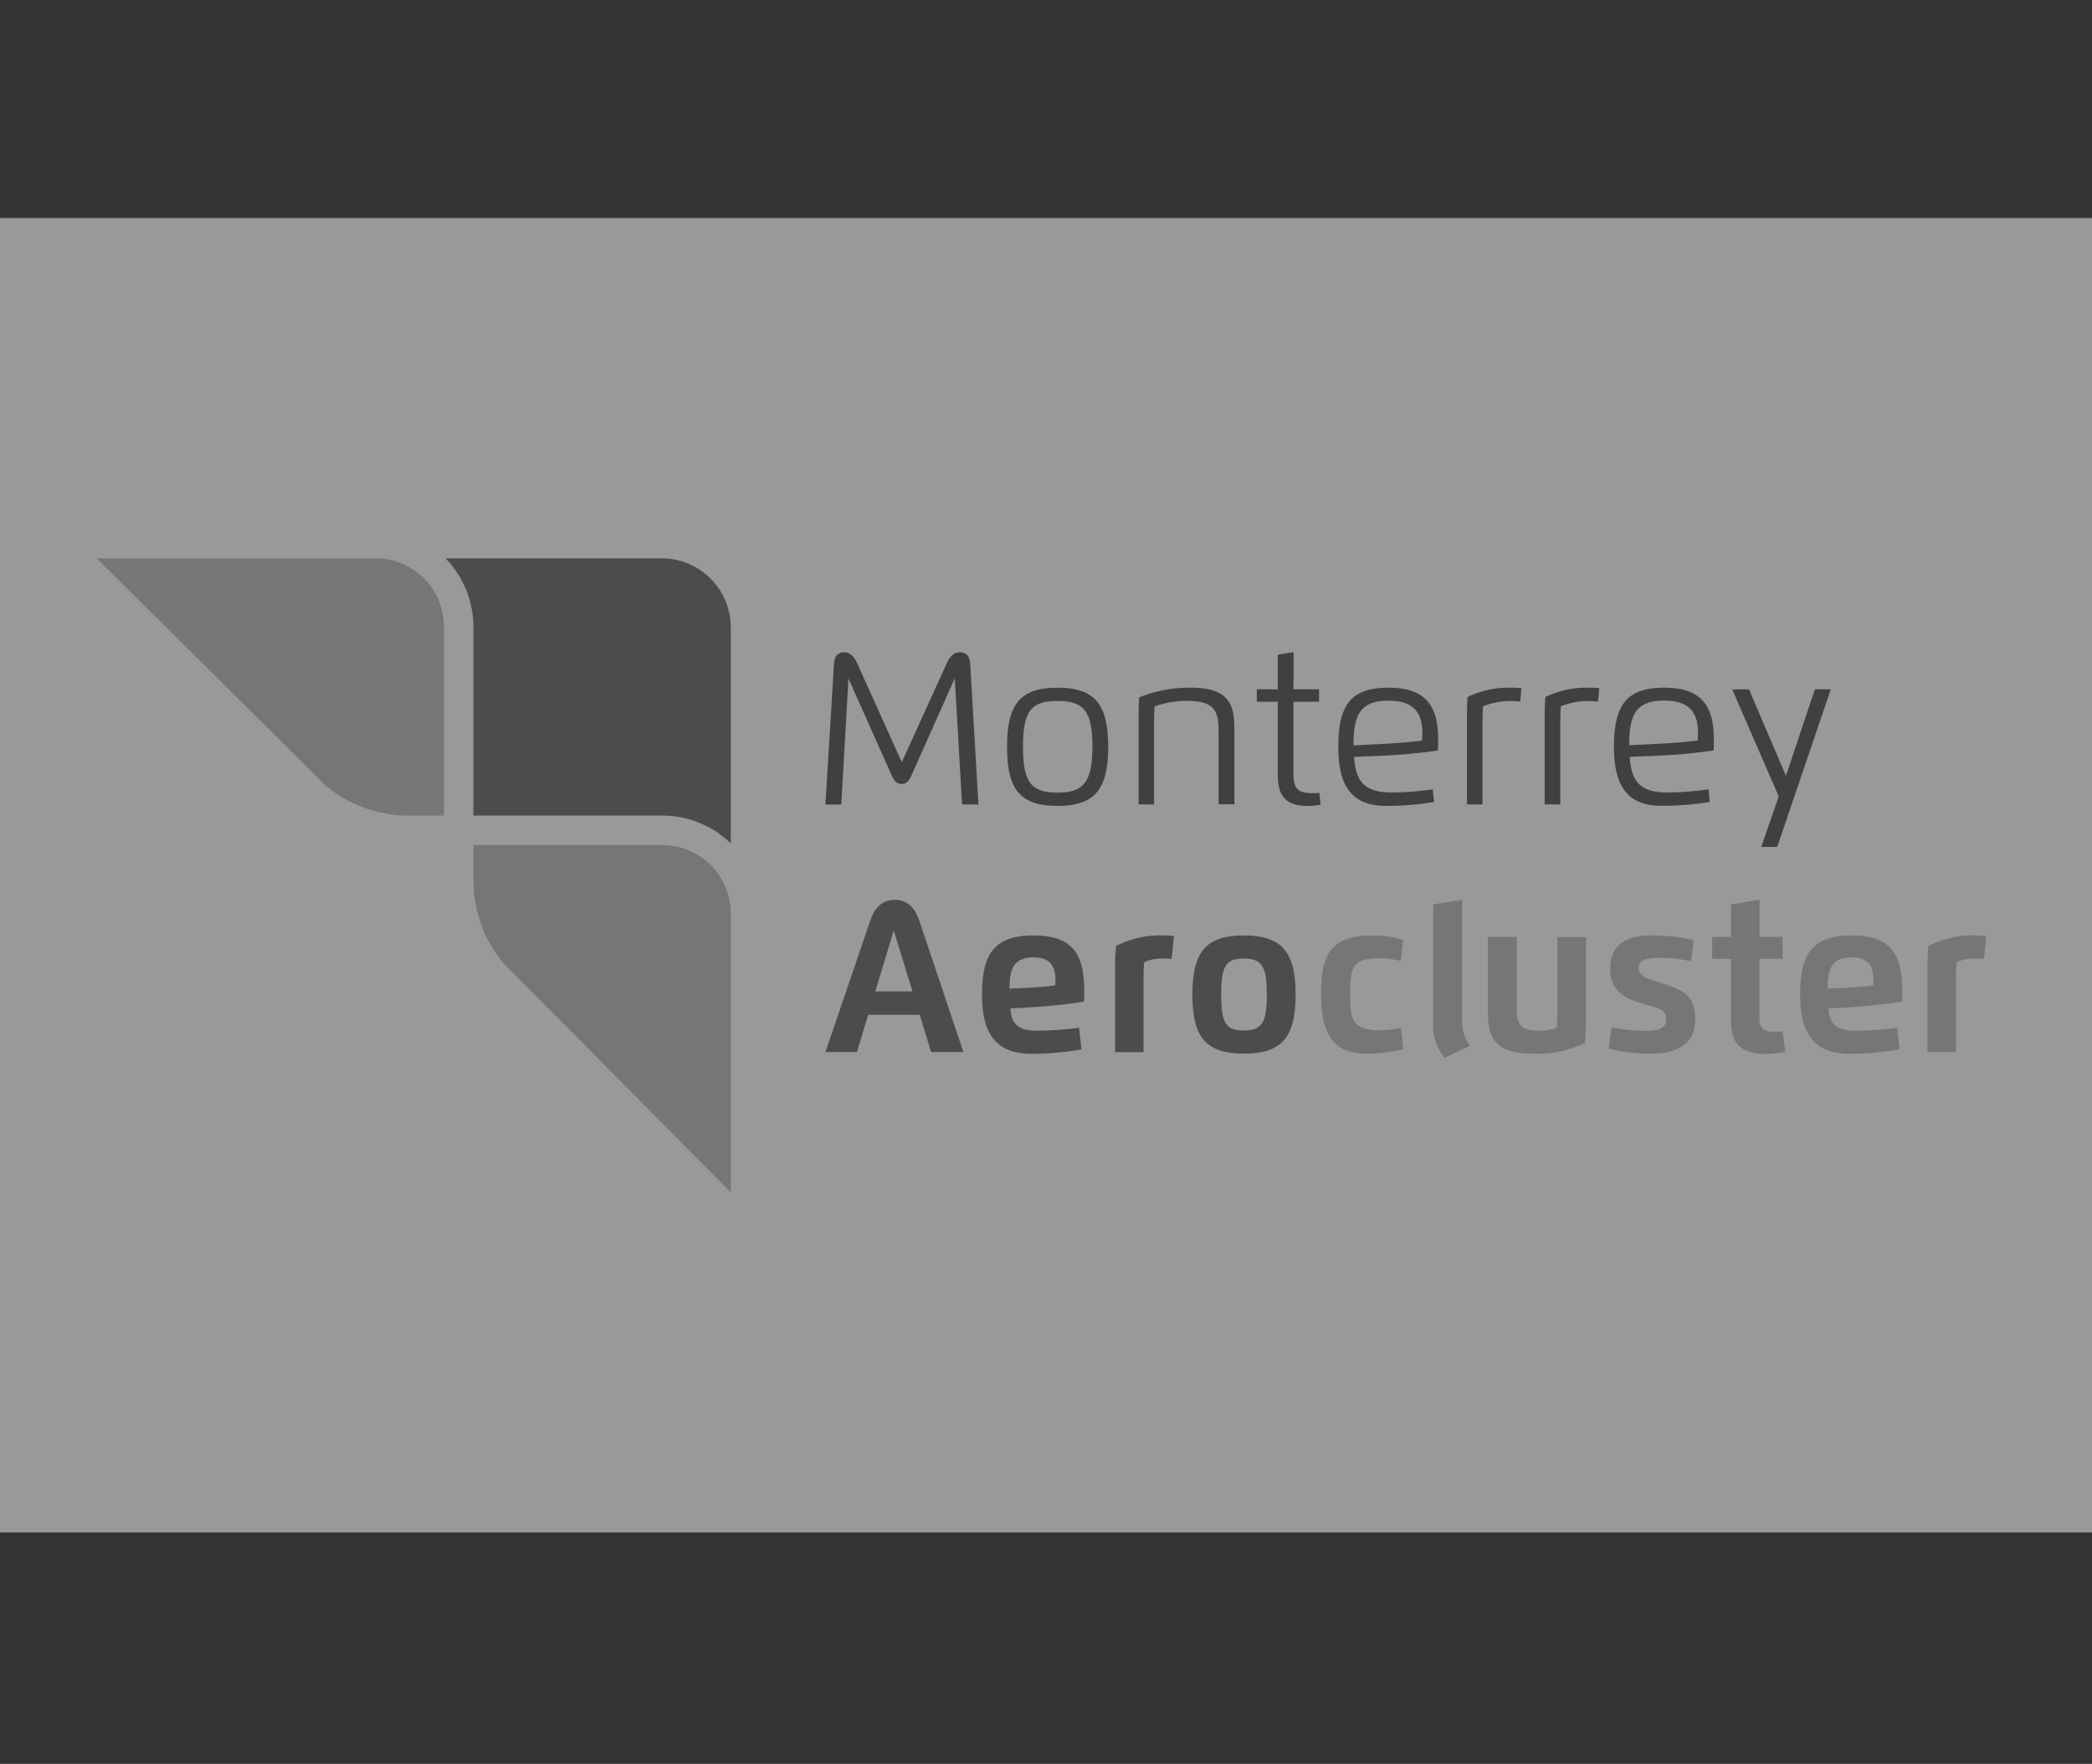 <svg xmlns="http://www.w3.org/2000/svg" xmlns:xlink="http://www.w3.org/1999/xlink" width="153" height="129" viewBox="0 0 153 129">
  <rect x="0" y="0" width="153" height="129" fill="#333333" stroke="none"/>
  <defs>
    <clipPath id="clip-path">
      <rect id="Rectangle_7491" data-name="Rectangle 7491" width="153" height="129" transform="translate(0.366 0.436)" fill="#fff"/>
    </clipPath>
  </defs>
  <g id="Mask_Group_76" data-name="Mask Group 76" transform="translate(-0.366 -0.436)" opacity="0.5" clip-path="url(#clip-path)">
    <g id="Capa_2" data-name="Capa 2" transform="translate(-0.366 16.383)">
      <g id="Capa_1" data-name="Capa 1">
        <rect id="Rectangle_7490" data-name="Rectangle 7490" width="153.808" height="96.13" fill="#fff"/>
        <path id="Path_69702" data-name="Path 69702" d="M86.227,49.955l3.3-7.258c.24-.533.554-.781.919-.781.488,0,.75.263.786.854l.6,10.276H90.637L90.1,43.818l-3.178,7.129c-.175.385-.371.6-.708.6s-.538-.211-.713-.6l-3.172-7.114L81.8,53.047H80.642l.627-10.286c.037-.59.285-.844.769-.844.358,0,.663.233.911.769Z" transform="translate(-19.542 -10.158)" fill="#4d4d4d"/>
        <path id="Path_69703" data-name="Path 69703" d="M98.171,49.654c0-3.147.984-4.322,3.7-4.322s3.7,1.217,3.7,4.322-.977,4.322-3.7,4.322S98.171,52.811,98.171,49.654Zm6.247,0c0-2.557-.6-3.353-2.544-3.353-1.9,0-2.536.679-2.536,3.353s.64,3.353,2.536,3.353S104.417,52.221,104.417,49.654Z" transform="translate(-23.789 -10.985)" fill="#4d4d4d"/>
        <path id="Path_69704" data-name="Path 69704" d="M112.015,53.868h-1.144V47.476c0-.488.013-.977.042-1.436a9.78,9.78,0,0,1,3.8-.708c2.872,0,3.165,1.346,3.165,3.061v5.466h-1.154V48.6c0-1.59-.285-2.307-2.4-2.307a6.921,6.921,0,0,0-2.284.411c-.023.394-.037.919-.037,1.319v5.847Z" transform="translate(-26.867 -10.985)" fill="#4d4d4d"/>
        <path id="Path_69705" data-name="Path 69705" d="M126.857,52.191c-.154.013-.3.021-.46.021-1.021,0-1.436-.219-1.436-1.421V45.529h1.873v-.911h-1.873v-.752h-1.144v.752H122.28v.911h1.538v5.422c0,1.538.663,2.2,2.215,2.2a6.758,6.758,0,0,0,.911-.087ZM124.969,41.9l-1.154.183V43.91h1.154Z" transform="translate(-29.631 -10.153)" fill="#4d4d4d"/>
        <path id="Path_69706" data-name="Path 69706" d="M130.148,49.654c0-3.053.917-4.322,3.68-4.322,2.851,0,3.622,1.488,3.622,3.791,0,.233,0,.546-.021.8a39.825,39.825,0,0,1-4.132.385l-2,.081c.138,1.73.663,2.609,2.784,2.609a22,22,0,0,0,2.974-.233l.1.925a21.06,21.06,0,0,1-3.532.285C130.877,53.984,130.148,52.156,130.148,49.654Zm3.345-.217c.736-.037,2-.131,2.776-.235.015-.167.023-.415.023-.59,0-1.428-.627-2.332-2.465-2.332-2.115,0-2.565,1.086-2.565,3.268Z" transform="translate(-31.538 -10.985)" fill="#4d4d4d"/>
        <path id="Path_69707" data-name="Path 69707" d="M142.567,53.869V47.447c0-.488.015-.977.044-1.436a6.97,6.97,0,0,1,3.155-.679,6.887,6.887,0,0,1,.788.037l-.094.977a6.857,6.857,0,0,0-.694-.037,5.274,5.274,0,0,0-2.026.385c-.021.385-.037.927-.037,1.327v5.847Z" transform="translate(-34.548 -10.985)" fill="#4d4d4d"/>
        <path id="Path_69708" data-name="Path 69708" d="M150.07,53.869V47.447c0-.488.015-.977.052-1.436a6.964,6.964,0,0,1,3.155-.679,6.888,6.888,0,0,1,.788.037l-.1.977a6.817,6.817,0,0,0-.692-.037,5.274,5.274,0,0,0-2.026.385c-.021.385-.037.927-.037,1.327v5.847Z" transform="translate(-36.366 -10.985)" fill="#4d4d4d"/>
        <path id="Path_69709" data-name="Path 69709" d="M156.757,49.654c0-3.053.919-4.322,3.68-4.322,2.851,0,3.624,1.488,3.624,3.791,0,.233,0,.546-.023.8a39.825,39.825,0,0,1-4.132.385l-2,.081c.138,1.73.663,2.609,2.784,2.609a22,22,0,0,0,2.974-.233l.1.925a21.04,21.04,0,0,1-3.528.277C157.485,53.984,156.757,52.156,156.757,49.654Zm3.345-.225c.736-.037,2.005-.131,2.776-.235.015-.167.023-.415.023-.59,0-1.428-.627-2.332-2.465-2.332-2.115,0-2.565,1.086-2.565,3.268Z" transform="translate(-37.986 -10.985)" fill="#4d4d4d"/>
        <path id="Path_69710" data-name="Path 69710" d="M174.216,45.487h1.165l-3.92,11.524h-1.167l1.277-3.691-3.4-7.827h1.225l2.705,6.327Z" transform="translate(-40.751 -11.023)" fill="#4d4d4d"/>
        <path id="Path_69711" data-name="Path 69711" d="M80.644,76.943l3.268-9.592c.371-1.079.961-1.538,1.807-1.538s1.444.488,1.794,1.538l3.222,9.592H88.371l-.831-2.726H83.77l-.823,2.726Zm6.364-4.437L85.637,68.05l-1.346,4.455Z" transform="translate(-19.542 -15.948)" fill="#666"/>
        <path id="Path_69712" data-name="Path 69712" d="M95.758,73.57c0-3.055.961-4.322,3.776-4.322,3.076,0,3.7,1.611,3.7,4.162a6.725,6.725,0,0,1-.029.677c-.961.175-2.828.358-3.987.423l-1.384.073c.073,1.311.769,1.632,1.99,1.632A25.211,25.211,0,0,0,102.856,76l.175,1.582a21.2,21.2,0,0,1-3.68.321C96.5,77.892,95.758,76.062,95.758,73.57Zm3.461-.5c.548-.029,1.4-.1,1.888-.167a2.444,2.444,0,0,0,.023-.335c0-1.107-.41-1.713-1.6-1.713-1.538,0-1.757.961-1.757,2.28Z" transform="translate(-23.205 -16.781)" fill="#666"/>
        <path id="Path_69713" data-name="Path 69713" d="M108.6,77.774V71.622a15.933,15.933,0,0,1,.073-1.6,7,7,0,0,1,3.382-.779,7.433,7.433,0,0,1,.852.044l-.167,1.682a5.259,5.259,0,0,0-.606-.037,3.364,3.364,0,0,0-1.4.263,11.155,11.155,0,0,0-.052,1.129V77.78H108.6Z" transform="translate(-26.318 -16.78)" fill="#666"/>
        <path id="Path_69714" data-name="Path 69714" d="M116.065,73.57c0-3.142,1-4.322,3.774-4.322s3.776,1.217,3.776,4.322-1,4.322-3.776,4.322S116.065,76.712,116.065,73.57Zm5.445,0c0-2.042-.35-2.632-1.676-2.632s-1.663.533-1.663,2.632.342,2.63,1.663,2.63S121.51,75.612,121.51,73.57Z" transform="translate(-28.126 -16.781)" fill="#666"/>
        <path id="Path_69715" data-name="Path 69715" d="M134.5,77.571a11.286,11.286,0,0,1-2.755.321c-2.822,0-3.259-2.144-3.259-4.4,0-2.755.648-4.241,3.747-4.241a7.342,7.342,0,0,1,2.251.321l-.167,1.538a7.671,7.671,0,0,0-1.525-.192c-1.967,0-2.178.577-2.178,2.572,0,1.888.087,2.692,2.2,2.692a7.679,7.679,0,0,0,1.509-.192Z" transform="translate(-31.135 -16.78)" fill="#bababa"/>
        <path id="Path_69716" data-name="Path 69716" d="M141.424,74.644V65.8l-2.115.342v8.652a3.615,3.615,0,0,0,.838,2.557L142,76.488A2.828,2.828,0,0,1,141.424,74.644Z" transform="translate(-33.758 -15.945)" fill="#bababa"/>
        <path id="Path_69717" data-name="Path 69717" d="M144.61,69.393H146.7v5.174c0,1.188.211,1.684,1.646,1.684a3.432,3.432,0,0,0,1.277-.219,11.23,11.23,0,0,0,.05-1.13V69.4h2.084v6.152a15.87,15.87,0,0,1-.073,1.6,8.033,8.033,0,0,1-3.753.781c-3.017,0-3.345-1.355-3.345-3.17V69.393Z" transform="translate(-35.037 -16.816)" fill="#bababa"/>
        <path id="Path_69718" data-name="Path 69718" d="M158.443,71.6c0,.736.875.867,1.559,1.094,1.407.473,2.574.757,2.574,2.645,0,2-1.459,2.551-3.316,2.551a12.523,12.523,0,0,1-3-.365l.193-1.559a14.871,14.871,0,0,0,2.3.256c.642,0,1.705.021,1.705-.809s-.75-.875-1.45-1.086c-1.311-.4-2.645-.815-2.645-2.63,0-1.9,1.327-2.449,3.011-2.449a12.631,12.631,0,0,1,3.09.35l-.192,1.538a10.972,10.972,0,0,0-2.136-.248C159.448,70.88,158.443,70.888,158.443,71.6Z" transform="translate(-37.865 -16.78)" fill="#bababa"/>
        <path id="Path_69719" data-name="Path 69719" d="M171.4,75.418c-.24.021-.475.029-.708.029-.708,0-1-.277-1-.977V70.119h1.69v-1.6H169.7V65.8l-2.092.342v2.382h-1.375v1.6h1.378V74.7c0,1.6.75,2.376,2.521,2.376a8.967,8.967,0,0,0,1.444-.146Z" transform="translate(-40.282 -15.946)" fill="#bababa"/>
        <path id="Path_69720" data-name="Path 69720" d="M174.727,73.57c0-3.055.961-4.322,3.774-4.322,3.076,0,3.7,1.611,3.7,4.162a5.368,5.368,0,0,1-.029.677c-.961.175-2.828.358-3.987.423l-1.384.073c.073,1.311.769,1.632,1.99,1.632A25.243,25.243,0,0,0,181.825,76L182,77.579a21.2,21.2,0,0,1-3.68.321C175.477,77.892,174.727,76.062,174.727,73.57Zm3.461-.5c.548-.029,1.4-.1,1.888-.167a2.445,2.445,0,0,0,.021-.335c0-1.107-.408-1.713-1.6-1.713-1.538,0-1.755.961-1.755,2.28Z" transform="translate(-42.341 -16.781)" fill="#bababa"/>
        <path id="Path_69721" data-name="Path 69721" d="M187.014,77.774V71.622a15.936,15.936,0,0,1,.073-1.6,7.007,7.007,0,0,1,3.382-.779,7.5,7.5,0,0,1,.854.044l-.169,1.682a5.225,5.225,0,0,0-.6-.037,3.374,3.374,0,0,0-1.4.263,11.153,11.153,0,0,0-.052,1.129V77.78h-2.084Z" transform="translate(-45.318 -16.78)" fill="#bababa"/>
        <path id="Path_69722" data-name="Path 69722" d="M64.833,37.817V53.7a7.139,7.139,0,0,0-5.022-2.042h-13.8V37.867a7.179,7.179,0,0,0-2.042-5.022H59.79a5.058,5.058,0,0,1,5.043,4.972Z" transform="translate(-10.656 -7.959)" fill="#666"/>
        <path id="Path_69723" data-name="Path 69723" d="M33.335,33.6a4.929,4.929,0,0,0-1.792-.684,4.706,4.706,0,0,0-.861-.073H10.3l11.589,11.5L23.153,45.6l3.193,3.17.64.64a9.409,9.409,0,0,0,6.108,2.246h2.6V37.865A4.985,4.985,0,0,0,33.335,33.6Z" transform="translate(-2.496 -7.957)" fill="#bababa"/>
        <path id="Path_69724" data-name="Path 69724" d="M64.73,62.891a5,5,0,0,1,.686,1.794,4.877,4.877,0,0,1,.071.859v20.38l-11.5-11.6-1.261-1.261-3.17-3.193-.64-.64a9.409,9.409,0,0,1-2.246-6.108v-2.6H60.466a4.966,4.966,0,0,1,4.264,2.369Z" transform="translate(-11.31 -14.666)" fill="#bababa"/>
      </g>
    </g>
  </g>
</svg>
